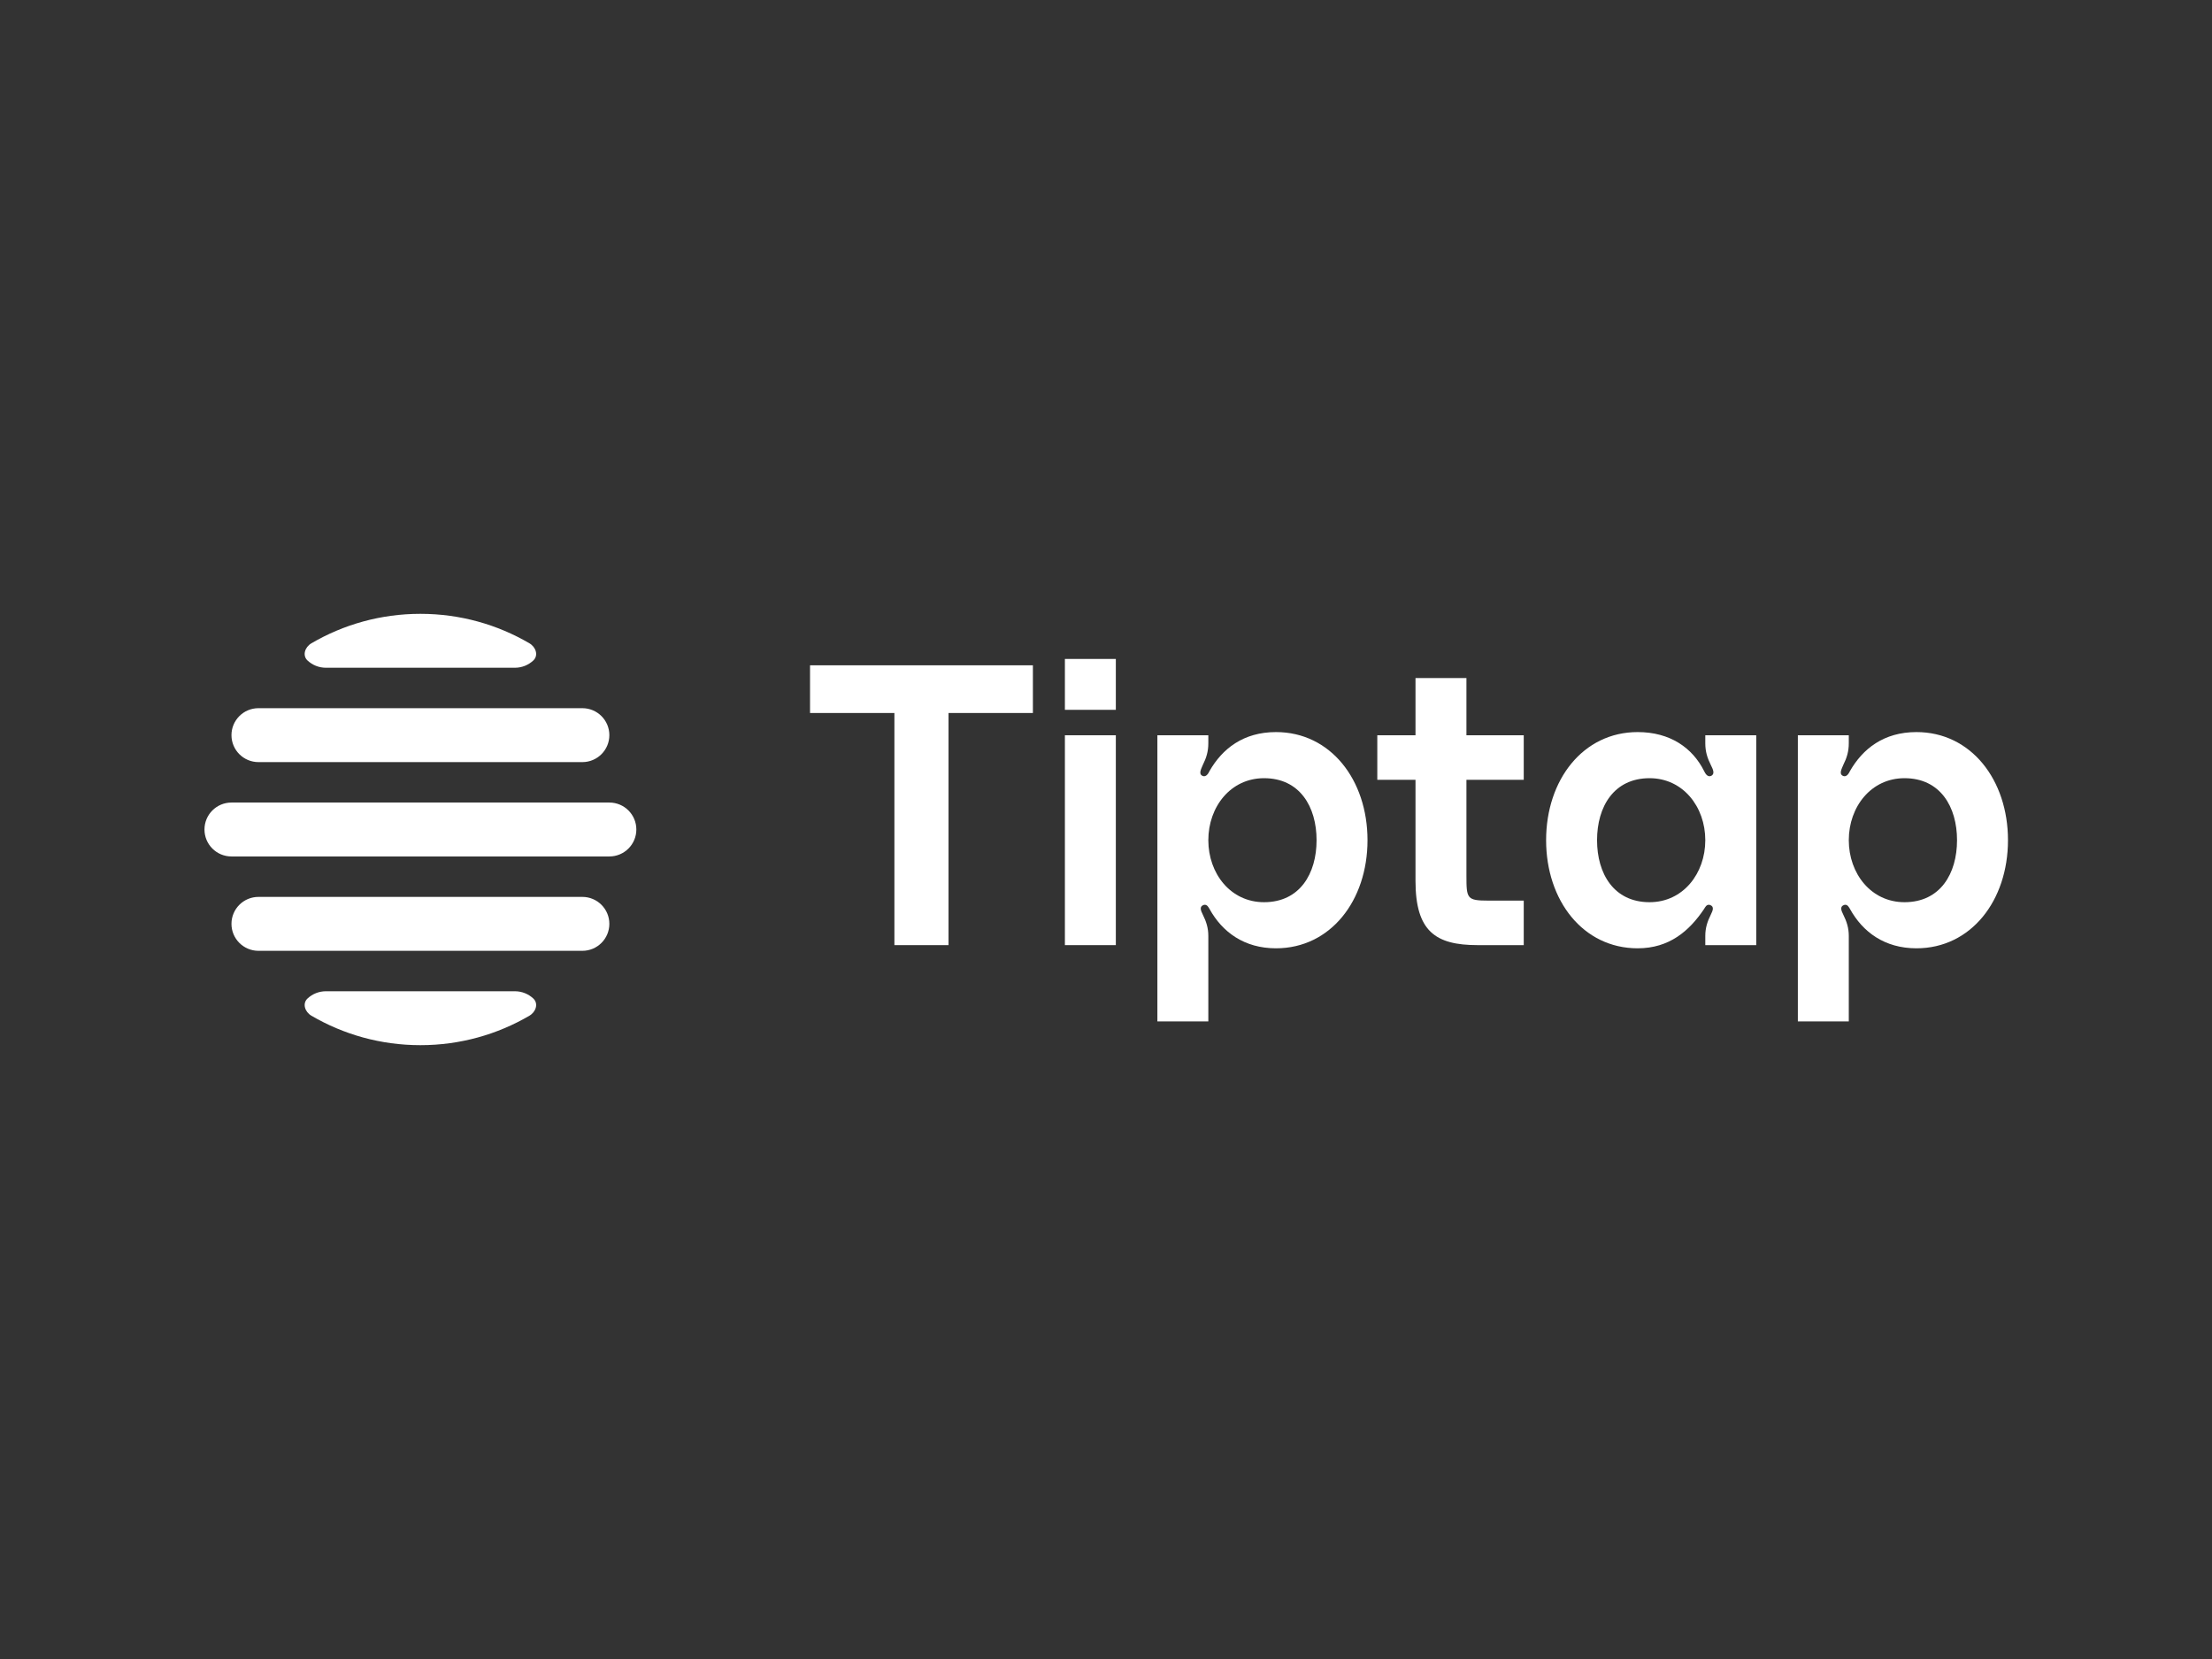 <svg width="400" height="300" viewBox="0 0 400 300" fill="none" xmlns="http://www.w3.org/2000/svg">
<rect x="0" y="0" width="400" height="300" fill="#333333" stroke="none"/>
<g clip-path="url(#clip0_912_1588)">
<path d="M146.481 120.308H186.781V128.933H171.525V170.909H161.737V128.933H146.481V120.308Z" fill="white"/>
<path d="M192.566 128.358V119.158H201.778V128.358H192.566ZM192.566 170.909V132.958H201.778V170.909H192.566Z" fill="white"/>
<path d="M218.504 132.958V134.396C218.504 135.905 218.144 137.055 217.496 138.349C217.208 139.067 216.705 139.93 217.424 140.289C218.144 140.649 218.576 139.714 218.72 139.427C221.022 135.402 224.837 132.383 230.737 132.383C240.597 132.383 247.289 141.008 247.289 151.933C247.289 162.859 240.597 171.483 230.737 171.483C224.98 171.483 221.022 168.537 218.72 164.368C218.576 164.152 218.288 163.433 217.64 163.649C216.849 163.937 217.136 164.655 217.496 165.374C218.144 166.668 218.504 167.818 218.504 169.255V184.709H209.292V132.958H218.504ZM228.578 163.146C235.055 163.146 238.078 157.971 238.078 151.933C238.078 145.896 235.055 140.721 228.578 140.721C222.534 140.721 218.504 145.896 218.504 151.933C218.504 157.971 222.534 163.146 228.578 163.146Z" fill="white"/>
<path d="M275.541 141.008H265.178V158.331C265.178 162.499 265.25 162.859 269.136 162.859H275.541V170.909H267.193C259.565 170.909 255.967 168.393 255.967 159.265V141.008H249.059V132.958H255.967V122.608H265.178V132.958H275.541V141.008Z" fill="white"/>
<path d="M308.371 132.958H317.583V170.909H308.371V169.255C308.371 167.818 308.731 166.668 309.379 165.374C309.738 164.655 310.026 163.937 309.235 163.649C308.587 163.433 308.299 164.152 308.155 164.368C305.493 168.321 301.894 171.483 296.137 171.483C286.278 171.483 279.586 162.859 279.586 151.933C279.586 141.008 286.278 132.383 296.137 132.383C302.038 132.383 306.068 135.258 308.155 139.427C308.299 139.714 308.731 140.649 309.45 140.289C310.17 139.93 309.738 139.068 309.379 138.349C308.731 137.055 308.371 135.905 308.371 134.396V132.958ZM298.296 163.146C304.341 163.146 308.371 157.971 308.371 151.933C308.371 145.896 304.341 140.721 298.296 140.721C291.819 140.721 288.797 145.896 288.797 151.933C288.797 157.971 291.819 163.146 298.296 163.146Z" fill="white"/>
<path d="M334.32 132.958V134.396C334.32 135.905 333.96 137.055 333.312 138.349C333.025 139.067 332.521 139.93 333.241 140.289C333.96 140.649 334.392 139.714 334.536 139.427C336.839 135.402 340.653 132.383 346.554 132.383C356.413 132.383 363.106 141.008 363.106 151.933C363.106 162.859 356.413 171.483 346.554 171.483C340.797 171.483 336.839 168.537 334.536 164.368C334.392 164.152 334.104 163.433 333.456 163.649C332.665 163.937 332.953 164.655 333.312 165.374C333.96 166.668 334.32 167.818 334.32 169.255V184.709H325.109V132.958H334.32ZM344.395 163.146C350.872 163.146 353.894 157.971 353.894 151.933C353.894 145.896 350.872 140.721 344.395 140.721C338.35 140.721 334.32 145.896 334.32 151.933C334.32 157.971 338.35 163.146 344.395 163.146Z" fill="white"/>
<path d="M76.023 111C68.831 111 62.093 112.942 56.306 116.33C55.14 117.013 54.629 118.529 55.619 119.448C56.49 120.256 57.657 120.75 58.94 120.75H93.106C94.389 120.75 95.556 120.256 96.427 119.448C97.418 118.529 96.906 117.013 95.74 116.33C89.954 112.942 83.216 111 76.023 111Z" fill="white"/>
<path d="M115.071 150C115.071 147.308 112.885 145.125 110.19 145.125H41.857C39.161 145.125 36.976 147.308 36.976 150C36.976 152.693 39.161 154.875 41.857 154.875H110.19C112.885 154.875 115.071 152.693 115.071 150Z" fill="white"/>
<path d="M96.427 180.552C97.418 181.471 96.906 182.987 95.74 183.67C89.954 187.058 83.216 189 76.023 189C68.831 189 62.093 187.058 56.306 183.67C55.141 182.987 54.629 181.471 55.619 180.552C56.49 179.744 57.657 179.25 58.94 179.25H93.106C94.389 179.25 95.556 179.744 96.427 180.552Z" fill="white"/>
<path d="M41.857 132.938C41.857 130.245 44.042 128.062 46.738 128.062H105.309C108.005 128.062 110.19 130.245 110.19 132.938C110.19 135.63 108.005 137.813 105.309 137.813H46.738C44.042 137.813 41.857 135.63 41.857 132.938Z" fill="white"/>
<path d="M41.857 167.063C41.857 164.37 44.042 162.188 46.738 162.188H105.309C108.005 162.188 110.19 164.37 110.19 167.063C110.19 169.755 108.005 171.938 105.309 171.938H46.738C44.042 171.938 41.857 169.755 41.857 167.063Z" fill="white"/>
</g>
<defs>
<clipPath id="clip0_912_1588">
<rect width="328" height="78" fill="white" transform="translate(36 111)"/>
</clipPath>
</defs>
</svg>
